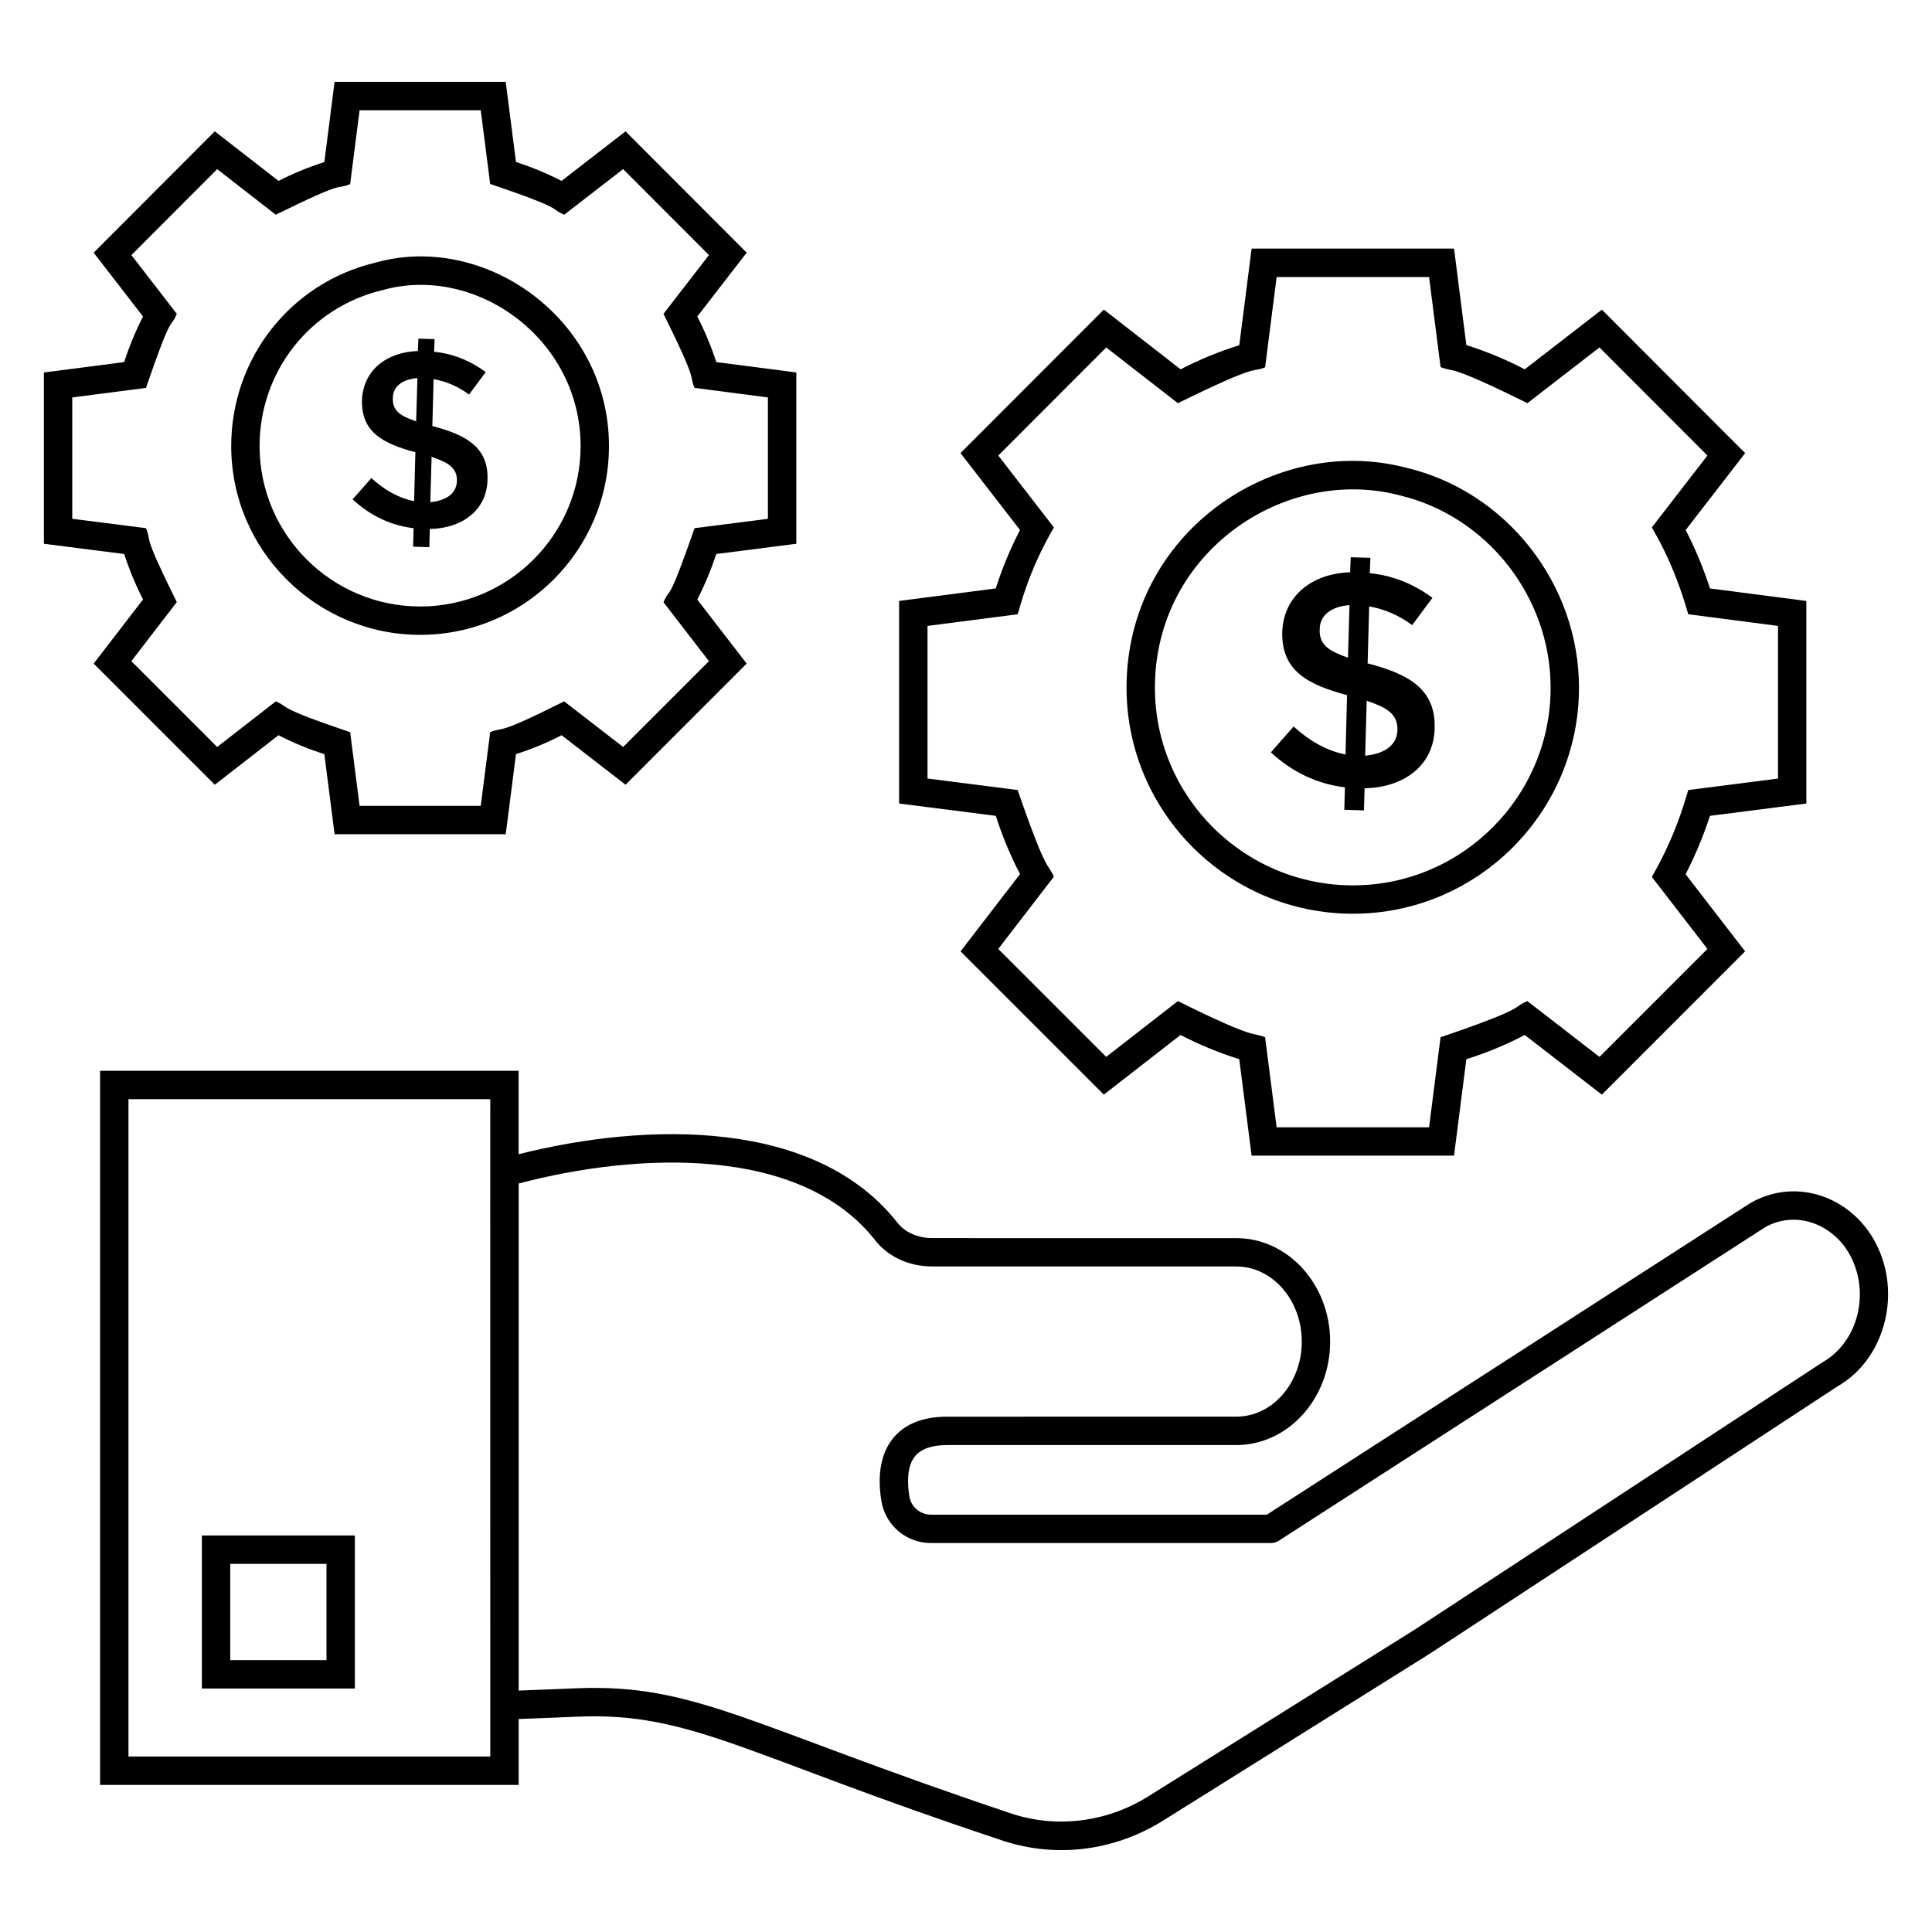 <?xml version="1.0" encoding="UTF-8"?>
<!-- Uploaded to: ICON Repo, www.iconrepo.com, Generator: ICON Repo Mixer Tools -->
<svg fill="#000000" width="800px" height="800px" version="1.1" viewBox="144 144 512 512" xmlns="http://www.w3.org/2000/svg">
 <g>
  <path d="m622.7 356.94v-53.68l-25.531-3.316c-1.777-5.461-3.941-10.648-6.453-15.477l15.766-20.387-37.973-38.02-20.438 15.816c-4.906-2.562-10.09-4.719-15.473-6.43l-3.262-25.566h-53.645l-3.269 25.602c-5.367 1.676-10.582 3.82-15.555 6.391l-20.348-15.824-37.973 38.027 15.766 20.387c-2.539 4.879-4.699 10.066-6.426 15.477l-25.613 3.316v53.684l25.621 3.266c1.734 5.394 3.883 10.566 6.426 15.434l-15.766 20.48 37.973 37.969 20.332-15.812c4.824 2.523 10.047 4.676 15.559 6.422l3.269 25.566h53.645l3.262-25.566c5.535-1.746 10.641-3.863 15.48-6.418l20.43 15.805 37.965-37.969-15.766-20.438c2.512-4.856 4.676-10.043 6.453-15.469zm-32-1.242c-3.668 12.098-8.34 19.469-8.945 20.695l14.73 19.086-28.609 28.605-19.113-14.785c-4.231 1.785 0.324 1.645-23 9.586l-3.047 23.859h-40.395l-3.055-23.859c-3.648-1.492-1.809 0.984-23.109-9.582l-19.004 14.777-28.602-28.605 14.73-19.137c-1.641-3.883-1.594 0.199-9.59-22.969l-23.887-3.047v-40.449l23.895-3.09 0.691-2.356c3.527-12.02 8.273-19.391 8.898-20.656l-14.73-19.047 28.602-28.641 18.984 14.766c22.648-11.109 19.07-7.859 23.125-9.508l3.055-23.93h40.395l3.047 23.859c3.773 1.551 1.262-1.188 23.016 9.574l19.094-14.773 28.609 28.648-14.73 19.047 1.211 2.168c5.641 10.133 8.043 19.711 8.438 20.848l23.785 3.09v40.453l-23.777 3.039z"/>
  <path d="m516.64 267.95c-35.176-9.176-74.094 17.406-74.094 58.293 0 33.035 26.914 59.906 59.996 59.906 33.031 0 59.906-26.871 59.906-59.906 0-27.523-19.297-52.043-45.809-58.293zm-14.098 110.68c-28.934 0-52.477-23.504-52.477-52.387 0-35.902 34.367-58.93 64.77-50.992 23.234 5.477 40.094 26.926 40.094 50.992 0 28.887-23.5 52.387-52.387 52.387z"/>
  <path d="m181.91 302.86-13.086 17 32.098 32.105 16.883-13.121c3.82 1.969 7.828 3.621 12.152 5.008l2.711 21.223h45.359l2.711-21.223c4.297-1.379 8.289-3.031 12.086-5.008l16.949 13.117 32.098-32.105-13.086-16.965c1.945-3.805 3.637-7.848 5.039-12.074l21.207-2.715v-45.395l-21.199-2.75c-1.402-4.25-3.09-8.293-5.039-12.078l13.086-16.918-32.105-32.148-16.965 13.133c-3.832-1.98-7.879-3.656-12.074-5.016l-2.711-21.227h-45.359l-2.711 21.25c-4.188 1.332-8.254 3.008-12.137 4.992l-16.895-13.137-32.102 32.156 13.086 16.918c-1.969 3.832-3.641 7.879-5.008 12.078l-21.266 2.75v45.395l21.273 2.711c1.363 4.191 3.039 8.223 5.004 12.043zm-18.762-53.535 19.539-2.527c7.152-20.914 6.367-15.348 8.164-19.629l-12.031-15.57 22.734-22.773 15.523 12.074c19.633-9.668 15.457-6.383 19.715-8.109l2.496-19.566h32.113l2.496 19.512c20.828 7.094 15.422 6.398 19.621 8.164l15.613-12.082 22.742 22.777-12.043 15.574c9.379 18.863 6.648 15.805 8.23 19.625l19.445 2.527v32.168l-19.438 2.481c-7.406 21.258-6.363 15.234-8.23 19.637l12.043 15.609-22.742 22.742-15.633-12.09c-18.832 9.449-15.645 6.547-19.605 8.172l-2.496 19.512h-32.113l-2.496-19.512c-20.211-6.828-15.895-6.566-19.703-8.168l-15.539 12.082-22.742-22.742 12.043-15.652c-9.684-19.512-6.426-15.352-8.164-19.586l-19.539-2.488z"/>
  <path d="m255.37 312.24c27.582 0 50.016-22.438 50.016-50.016 0-33.688-32.902-56.824-61.957-48.609-22.465 5.379-38.156 25.367-38.156 48.609 0 27.578 22.473 50.016 50.098 50.016zm-10.047-91.348c24.711-6.961 52.543 12.855 52.543 41.336 0 23.434-19.062 42.496-42.496 42.496-23.477 0-42.578-19.062-42.578-42.496 0-19.754 13.32-36.734 32.531-41.336z"/>
  <path d="m170.53 427.77v189.25h110.92v-17.465l15.707-0.625c29.875-1.199 43.734 9.973 111.31 32.43 14.539 5.211 30.453 3.449 43.824-4.918l70.555-44.156 108.12-70.887c12.02-6.875 16.852-23.316 10.766-36.652-6.016-13.215-21.305-19.137-33.875-11.926l-128.13 82.586h-88.992c-2.856 0-5.273-2.027-5.734-4.812-0.559-3.398-0.742-8.031 1.57-10.773 1.586-1.879 4.406-2.844 8.355-2.867h76.699c13.719 0 24.879-12.301 24.879-27.418 0-15.121-11.16-27.422-24.879-27.422l-80.52-0.004c-3.856 0-7.242-1.492-9.281-4.09-21.699-27.605-66.227-26.738-100.38-18.141v-22.113zm7.519 181.73v-174.21h95.883c0-0.754-0.023 15.543 0 174.21zm197.86-136.83c3.481 4.426 9.02 6.961 15.199 6.961h80.52c9.574 0 17.359 8.93 17.359 19.902s-7.785 19.898-17.359 19.898l-76.723 0.004c-6.269 0.031-11.008 1.895-14.086 5.535-3.289 3.906-4.414 9.73-3.238 16.852 1.066 6.434 6.602 11.102 13.152 11.102h90.102c0.719 0 1.434-0.211 2.035-0.598l128.89-83.082c8.305-4.754 18.871-0.723 23.133 8.617 4.516 9.895 1.086 22.012-7.852 27.125l-108.25 70.965-70.488 44.109c-11.266 7.055-25.012 8.613-37.297 4.211-68.977-23.164-82.926-34.105-114.14-32.859l-15.406 0.613v-134.38c31.203-8.238 74.602-10.258 94.457 15.02z"/>
  <path d="m197.5 591.47h40.543v-40.551h-40.543zm7.519-33.031h25.504v25.512h-25.504z"/>
  <path d="m506.6 319.84h-0.164l0.406-15.145c4.07 0.734 7.898 2.363 11.398 4.969l5.375-7.246c-5.129-3.746-10.664-5.945-16.609-6.512l0.164-4.07-5.211-0.164-0.164 3.988c-9.762 0.305-17.645 5.961-17.992 15.879-0.176 10.117 6.488 13.801 17.18 16.691l-0.406 15.711c-4.723-0.895-9.363-3.418-13.758-7.41l-6.023 6.84c5.699 5.293 12.293 8.387 19.621 9.281l-0.164 5.945 5.211 0.164 0.164-5.863c10.215-0.152 18.391-5.914 18.562-15.875 0.363-10.641-7.336-14.484-17.59-17.184zm-5.375-1.547c-4.473-1.617-7.691-3.059-7.488-7.492 0-4.18 3.711-6.152 7.898-6.434zm4.562 25.973 0.406-14.574c4.641 1.664 8.34 3.121 8.141 7.898-0.191 4.394-4.164 6.266-8.547 6.676z"/>
  <path d="m242.41 270.7-4.965 5.633c4.695 4.359 10.129 6.91 16.164 7.648l-0.133 4.894 4.293 0.133 0.133-4.828c8.418-0.125 15.152-4.875 15.293-13.082 0.301-8.766-6.043-11.93-14.488-14.152h-0.133l0.336-12.477c3.356 0.605 6.508 1.945 9.391 4.094l4.426-5.969c-4.227-3.086-8.789-4.894-13.684-5.367l0.133-3.352-4.293-0.137-0.133 3.285c-8.043 0.25-14.539 4.91-14.824 13.082-0.145 8.336 5.344 11.371 14.152 13.75l-0.336 12.945c-3.887-0.734-7.711-2.816-11.332-6.102zm15.965-5.637c3.824 1.371 6.871 2.57 6.707 6.508-0.156 3.621-3.43 5.16-7.043 5.5zm-10.262-15.559c0-3.441 3.059-5.07 6.508-5.301l-0.336 11.469c-3.688-1.328-6.34-2.516-6.172-6.168z"/>
 </g>
</svg>